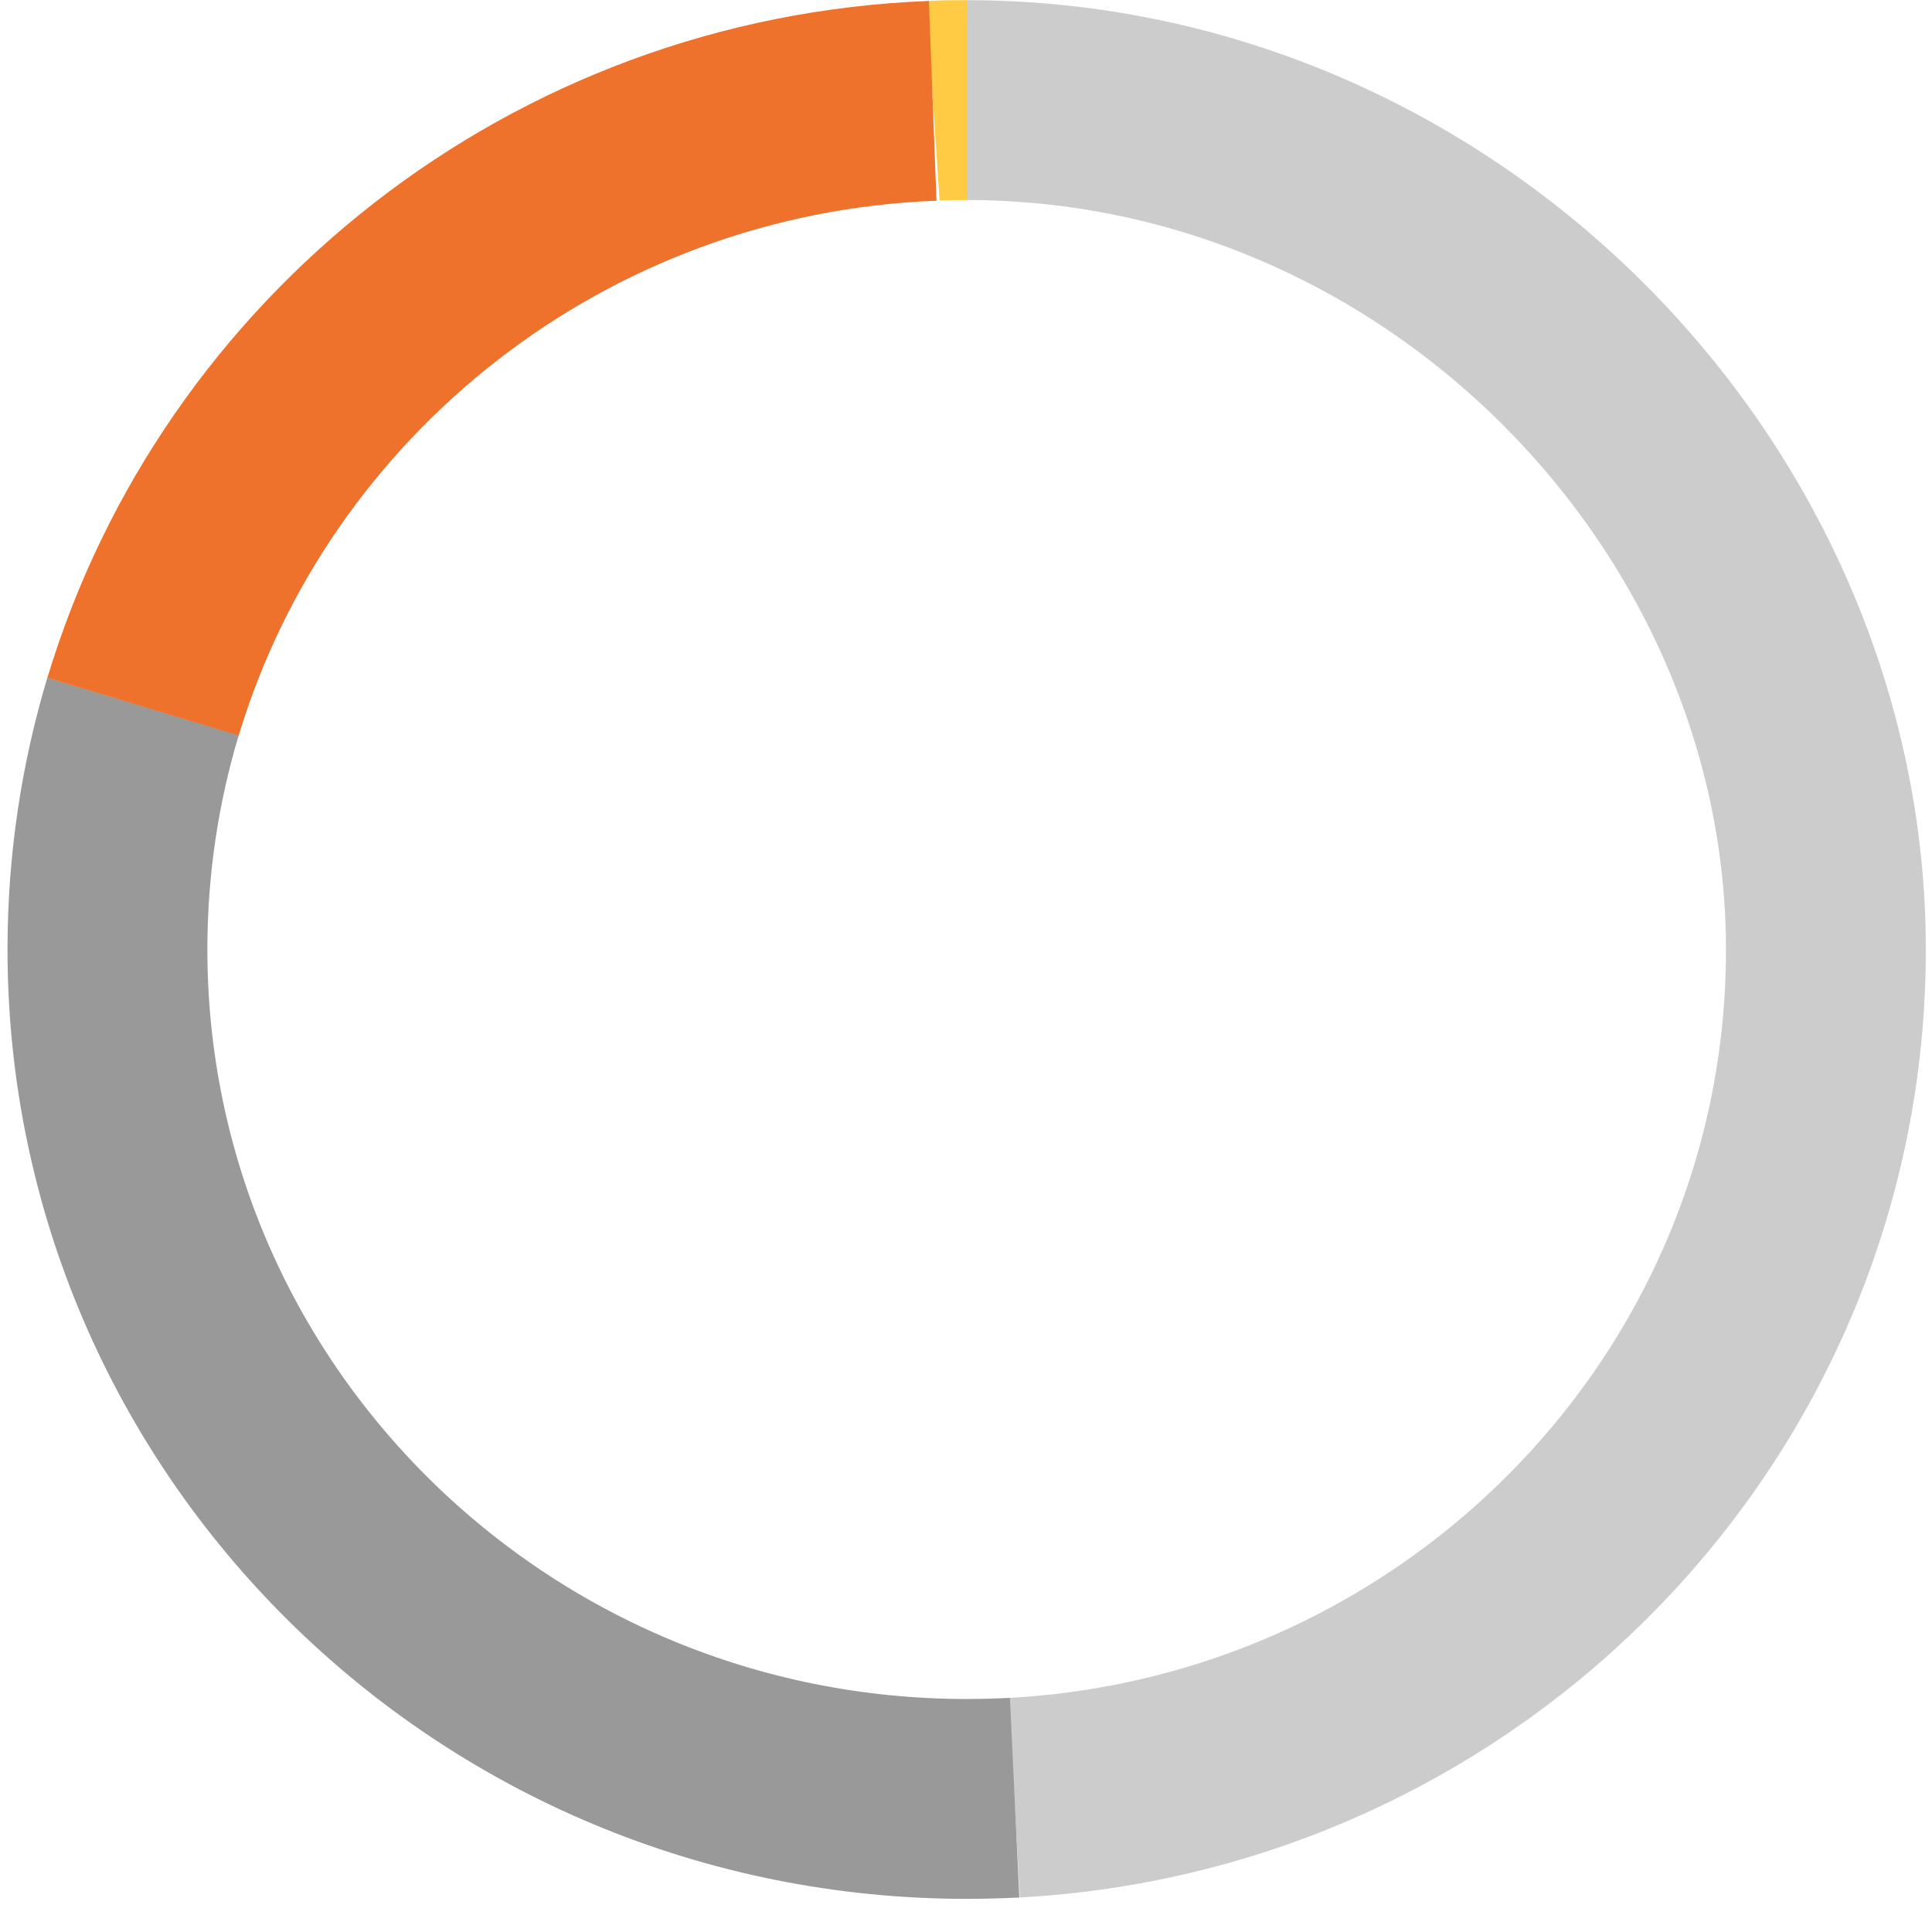 <?xml version="1.0" encoding="UTF-8"?> <svg xmlns="http://www.w3.org/2000/svg" width="116" height="115" viewBox="0 0 116 115" fill="none"><path d="M60.904 107.936C88.055 106.458 109.63 84.228 109.63 57.018C109.63 29.807 86.531 6.01 58.033 6.01" stroke="#CDCCCC" stroke-width="12"></path><path d="M8.589 42.415C7.199 47.041 6.451 51.933 6.451 57.003C6.451 85.174 29.551 108.01 58.048 108.01C59.005 108.01 59.962 107.981 60.919 107.936" stroke="#999999" stroke-width="12"></path><path d="M58.048 6.01C57.36 6.01 56.688 6.01 56.015 6.055" stroke="#FFCB44" stroke-width="12"></path><path d="M56 6.054C33.528 6.911 14.749 21.988 8.589 42.429" stroke="#EE722B" stroke-width="12"></path></svg> 